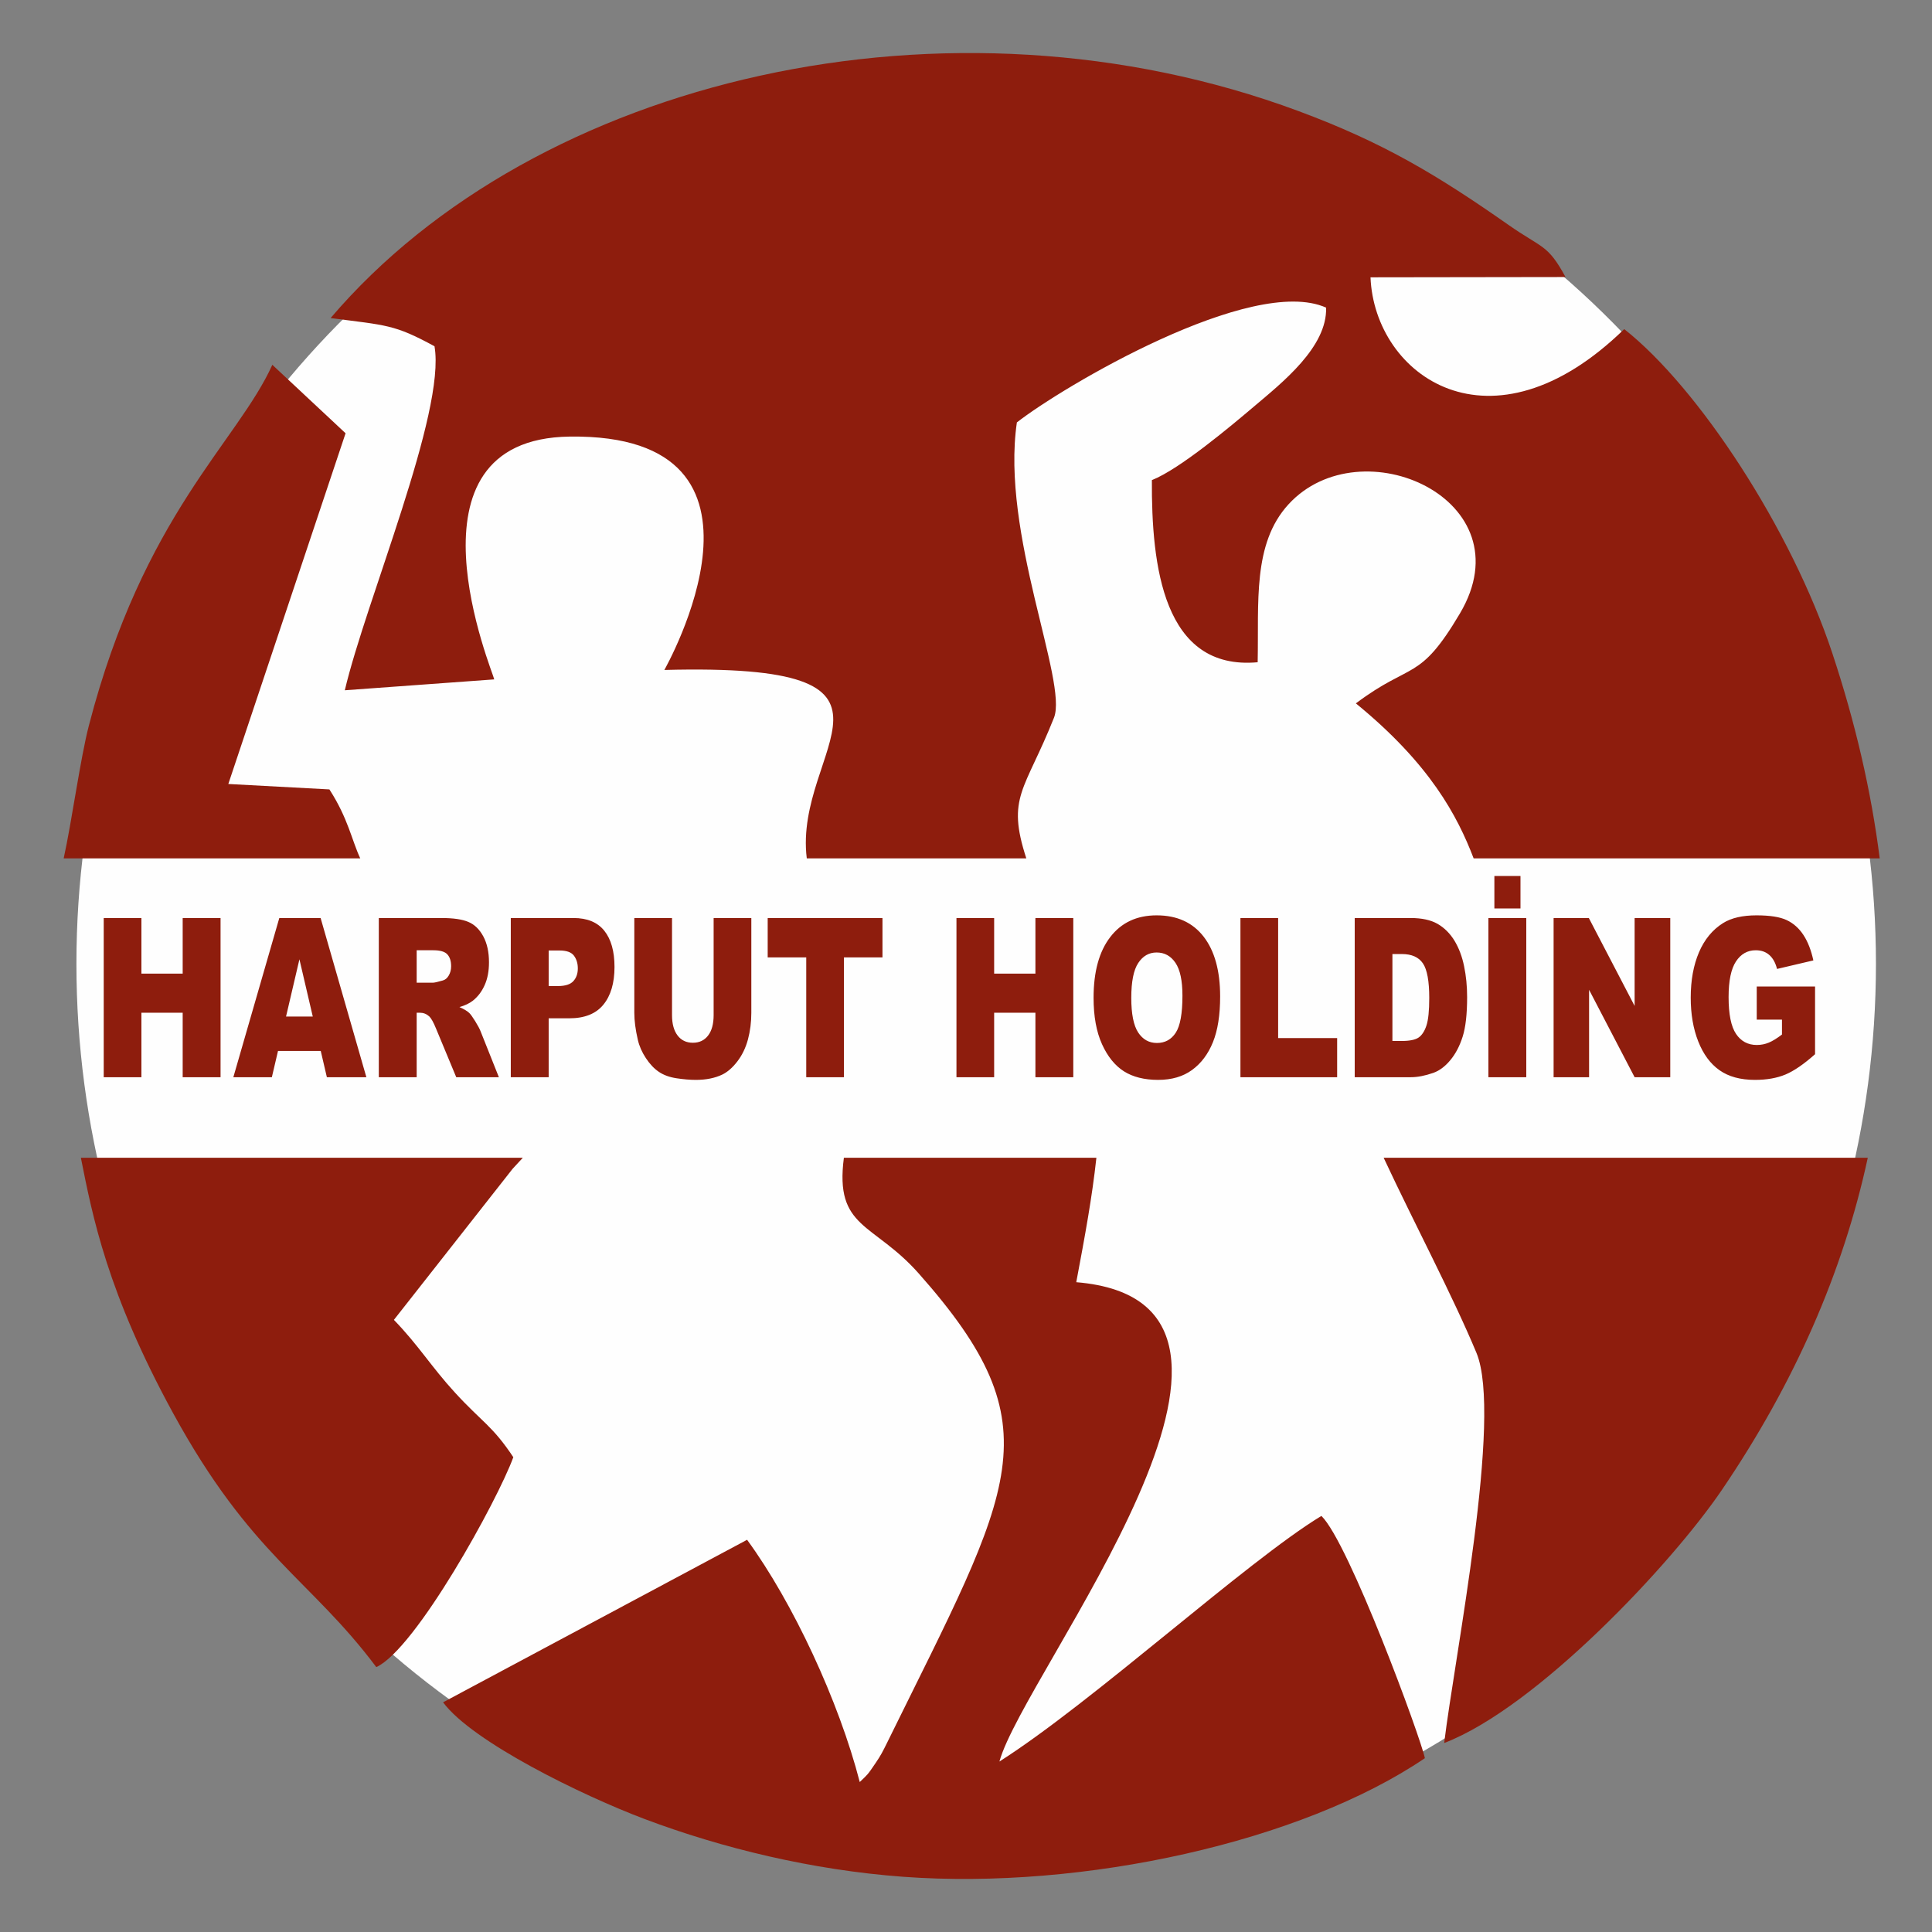 <?xml version="1.0" encoding="UTF-8"?>
<!DOCTYPE svg PUBLIC "-//W3C//DTD SVG 1.1//EN" "http://www.w3.org/Graphics/SVG/1.1/DTD/svg11.dtd">
<!-- Creator: CorelDRAW 2019 (64-Bit) -->
<svg xmlns="http://www.w3.org/2000/svg" xml:space="preserve" width="29.633mm" height="29.633mm" version="1.1" style="shape-rendering:geometricPrecision; text-rendering:geometricPrecision; image-rendering:optimizeQuality; fill-rule:evenodd; clip-rule:evenodd"
viewBox="0 0 2963.32 2963.32"
 xmlns:xlink="http://www.w3.org/1999/xlink">
 <rect x="0" y="0" width="2963.32" height="2963.32" fill="#808080" stroke="none"/>
 <defs>
  <style type="text/css">
   <![CDATA[
    .fil1 {fill:#8E1D0D}
    .fil0 {fill:#FEFEFE}
    .fil2 {fill:#8E1D0D;fill-rule:nonzero}
   ]]>
  </style>
 </defs>
 <g id="Layer_x0020_1">
  <g id="_1636440058512">
   <ellipse class="fil0" cx="1497.28" cy="1478.38" rx="1380.06" ry="1391.62"/>
   <path class="fil1" d="M507.07 487.85c86.08,11.26 97.49,9.57 159.36,43.23 17.76,101.24 -105.4,390.74 -137.55,527.66l229.18 -16.69c-0.86,-8.52 -153.29,-368.86 115.72,-372.42 351.7,-4.65 145.32,357.67 145.22,357.96 420.59,-11.01 197.29,119.7 218.44,288.97l336.72 0c-30.85,-94.73 -2.22,-103.33 42.42,-215.67 21.8,-54.9 -81.85,-282.94 -56.89,-452.98 68.8,-53.94 360.35,-226.96 474.3,-176.08 1.78,60.66 -67.51,115.14 -110.9,151.92 -35.24,29.85 -113.71,95.87 -156.33,112.66 -0.69,130.68 17.12,292.49 162.26,279.36 1.94,-91.23 -8.22,-181.66 47.21,-242.15 111.14,-121.3 366.2,-7.25 263.09,167.16 -62.6,105.89 -73.72,73.51 -159.67,138.07 114.39,93.47 155.89,173.19 180.63,237.71l622.84 0c-13.1,-103.25 -37.37,-208.15 -72.68,-314.65 -63.09,-190.32 -205.14,-407.17 -319.2,-497.14 -204.63,199.46 -382.87,71.57 -389.16,-79.42l299.13 -0.43c-27.66,-50.7 -35.02,-43.25 -87.54,-80 -111,-77.7 -192.82,-126.54 -321.99,-174.54 -536.07,-199.18 -1170.01,-51.64 -1484.61,317.47zm1615.18 1287.91c47.62,101.94 105.13,210.07 142.29,299.11 40.65,97.4 -33.4,465.56 -49.43,598.58 142.12,-54.62 348.5,-274.24 425.75,-387.95 111.69,-164.35 186.03,-334.34 223.97,-509.74l-742.58 0z"/>
   <path class="fil1" d="M124.04 1775.76c17.87,89.75 40.45,206.92 141.39,391.65 119.49,218.67 209.72,253.58 311.75,389.62 60.76,-27.88 186.15,-256.01 210.15,-321.96 -32.11,-48.37 -47.8,-53.63 -89.32,-98.9 -36.61,-39.9 -56.09,-72.82 -93.84,-111.73l182.11 -231.75 15.65 -16.93 -677.89 0zm428.52 -459.2c-13.28,-28.44 -18.51,-61.1 -47.33,-105.76l-155.03 -8.32 179.85 -537.93 -112.34 -105.02c-53.26,118.12 -197.52,229.61 -281.45,553.58 -13.06,50.35 -26.11,146.94 -38.58,203.45l454.88 0z"/>
   <path class="fil1" d="M1294.36 1775.76c-14.33,109.28 45,98.74 114.76,177.45 210.76,237.67 145.69,325.05 -47.92,718.65 -7.17,14.58 -10.21,20.58 -18.08,32.13 -13.32,19.64 -11.81,17.04 -24.42,29.31 -31.83,-123.46 -102.52,-275.55 -172.82,-371.56l-466.29 249.28c44.91,60.61 213.61,143.02 309.21,179.03 119.11,44.85 256.92,78.25 396.26,88.55 276.89,20.48 611.24,-53.65 800.44,-181.89 -5.94,-30.27 -116.66,-331.13 -158.73,-371.58 -114.7,69.61 -350.68,285.7 -493.84,376.72 37.19,-136.37 491.34,-704.37 117.86,-735.2 13.51,-71.79 24.18,-129.43 30.88,-190.89l-387.31 0z"/>
   <path class="fil2" d="M159.09 1408.07l57.81 0 0 85.26 63.3 0 0 -85.26 58.09 0 0 244.17 -58.09 0 0 -98.9 -63.3 0 0 98.9 -57.81 0 0 -244.17zm332.89 203.93l-65.58 0 -9.42 40.24 -59.08 0 70.5 -244.17 63.36 0 70.19 244.17 -60.59 0 -9.38 -40.24zm-12.25 -52.85l-20.47 -87.76 -20.52 87.76 40.99 0zm101.29 93.09l0 -244.17 96.43 0c17.9,0 31.58,1.98 40.99,6.02 9.48,3.97 17.1,11.42 22.91,22.23 5.79,10.85 8.66,24.1 8.66,39.67 0,13.52 -2.22,25.23 -6.67,35.06 -4.39,9.9 -10.5,17.85 -18.3,24 -4.93,3.85 -11.73,7.09 -20.32,9.65 6.89,3.01 11.9,5.98 15.03,8.98 2.1,1.99 5.2,6.32 9.24,12.85 4.02,6.54 6.73,11.59 8.08,15.17l28.12 70.54 -65.39 0 -30.94 -74.46c-3.92,-9.67 -7.41,-15.9 -10.45,-18.8 -4.19,-3.77 -8.94,-5.64 -14.21,-5.64l-5.1 0 0 98.9 -58.08 0zm58.08 -144.94l24.46 0c2.61,0 7.76,-1.14 15.34,-3.36 3.84,-0.95 6.97,-3.51 9.38,-7.67 2.43,-4.14 3.66,-8.86 3.66,-14.19 0,-7.91 -1.91,-14 -5.76,-18.2 -3.84,-4.27 -11.03,-6.36 -21.63,-6.36l-25.45 0 0 49.78zm144.36 -99.23l96.28 0c20.97,0 36.68,6.48 47.13,19.49 10.43,13.02 15.66,31.54 15.66,55.59 0,24.66 -5.73,43.99 -17.09,57.86 -11.39,13.93 -28.77,20.87 -52.16,20.87l-31.73 0 0 90.36 -58.09 0 0 -244.17zm58.09 104.35l14.25 0c11.26,0 19.14,-2.56 23.69,-7.62 4.53,-5.05 6.78,-11.54 6.78,-19.43 0,-7.67 -1.96,-14.15 -5.91,-19.5 -3.92,-5.34 -11.34,-8.01 -22.25,-8.01l-16.56 0 0 54.56zm253.03 -104.35l57.81 0 0 145.44c0,14.38 -1.76,28.02 -5.18,40.82 -3.45,12.83 -8.87,24.03 -16.23,33.64 -7.36,9.61 -15.08,16.31 -23.14,20.23 -11.27,5.4 -24.79,8.13 -40.52,8.13 -9.12,0 -19.05,-0.85 -29.82,-2.5 -10.77,-1.64 -19.79,-4.95 -27.03,-9.89 -7.25,-4.94 -13.88,-11.93 -19.84,-21.03 -6.04,-9.09 -10.13,-18.48 -12.34,-28.14 -3.58,-15.51 -5.37,-29.26 -5.37,-41.26l0 -145.44 57.83 0 0 148.91c0,13.3 2.81,23.69 8.45,31.14 5.66,7.52 13.5,11.27 23.54,11.27 9.9,0 17.71,-3.7 23.36,-11.1 5.63,-7.33 8.48,-17.77 8.48,-31.31l0 -148.91zm82.91 0l176.06 0 0 60.36 -59.12 0 0 183.81 -57.81 0 0 -183.81 -59.13 0 0 -60.36zm289.54 0l57.81 0 0 85.26 63.3 0 0 -85.26 58.08 0 0 244.17 -58.08 0 0 -98.9 -63.3 0 0 98.9 -57.81 0 0 -244.17zm210.31 122.26c0,-39.85 8.51,-70.89 25.57,-93.04 17.04,-22.23 40.77,-33.32 71.19,-33.32 31.17,0 55.2,10.92 72.08,32.69 16.87,21.83 25.29,52.41 25.29,91.67 0,28.53 -3.66,51.9 -11.04,70.14 -7.37,18.25 -18.04,32.45 -31.96,42.62 -13.94,10.18 -31.29,15.24 -52.1,15.24 -21.1,0 -38.59,-4.38 -52.46,-13.12 -13.81,-8.81 -25.07,-22.69 -33.65,-41.67 -8.59,-18.92 -12.92,-42.68 -12.92,-71.21zm57.82 0.17c0,24.61 3.54,42.33 10.55,53.09 7.07,10.74 16.66,16.14 28.78,16.14 12.43,0 22.11,-5.3 28.91,-15.8 6.85,-10.58 10.24,-29.45 10.24,-56.79 0,-22.96 -3.56,-39.73 -10.67,-50.29 -7.16,-10.64 -16.79,-15.92 -29.01,-15.92 -11.67,0 -21.1,5.4 -28.15,16.14 -7.11,10.73 -10.65,28.58 -10.65,53.43zm167.43 -122.43l57.83 0 0 184.14 90.5 0 0 60.03 -148.33 0 0 -244.17zm175.29 0l86.02 0c16.91,0 30.65,3 41.08,8.97 10.41,6.03 19.05,14.62 25.9,25.8 6.8,11.27 11.73,24.27 14.76,39.17 3.1,14.9 4.64,30.64 4.64,47.3 0,26.07 -2.27,46.32 -6.85,60.69 -4.54,14.38 -10.86,26.43 -18.97,36.15 -8.11,9.73 -16.79,16.2 -26.08,19.44 -12.68,4.43 -24.2,6.65 -34.48,6.65l-86.02 0 0 -244.17zm57.82 55.24l0 133.35 14.21 0c12.12,0 20.74,-1.77 25.89,-5.23 5.11,-3.53 9.12,-9.61 12.03,-18.31 2.93,-8.76 4.36,-22.85 4.36,-42.4 0,-25.86 -3.22,-43.53 -9.71,-53.09 -6.51,-9.55 -17.28,-14.32 -32.31,-14.32l-14.47 0zm147.23 -55.24l58.09 0 0 244.17 -58.09 0 0 -244.17zm9.16 -64.45l40.03 0 0 49.78 -40.03 0 0 -49.78zm90.84 64.45l54.03 0 70.23 134.82 0 -134.82 54.68 0 0 244.17 -54.68 0 -69.84 -134.08 0 134.08 -54.42 0 0 -244.17zm311.57 155.85l0 -50.82 89.46 0 0 103.84c-17.13,15.24 -32.26,25.64 -45.38,31.16 -13.18,5.5 -28.79,8.23 -46.82,8.23 -22.24,0 -40.38,-4.94 -54.39,-14.83 -13.99,-9.83 -24.85,-24.56 -32.57,-44.11 -7.72,-19.49 -11.55,-41.94 -11.55,-67.23 0,-26.66 4.24,-49.8 12.66,-69.52 8.4,-19.67 20.74,-34.62 37,-44.84 12.68,-7.9 29.78,-11.83 51.23,-11.83 20.68,0 36.15,2.45 46.4,7.34 10.29,4.88 18.79,12.44 25.56,22.74 6.75,10.28 11.85,23.3 15.25,39.05l-55.73 13.07c-2.32,-9.27 -6.18,-16.38 -11.69,-21.27 -5.49,-4.94 -12.46,-7.38 -21,-7.38 -12.64,0 -22.77,5.74 -30.32,17.21 -7.53,11.49 -11.28,29.67 -11.28,54.51 0,26.38 3.8,45.25 11.42,56.56 7.58,11.3 18.22,17 31.84,17 6.44,0 12.59,-1.2 18.49,-3.65 5.83,-2.44 12.54,-6.6 20.13,-12.39l0 -22.84 -38.71 0z"/>
  </g>
 </g>
</svg>

